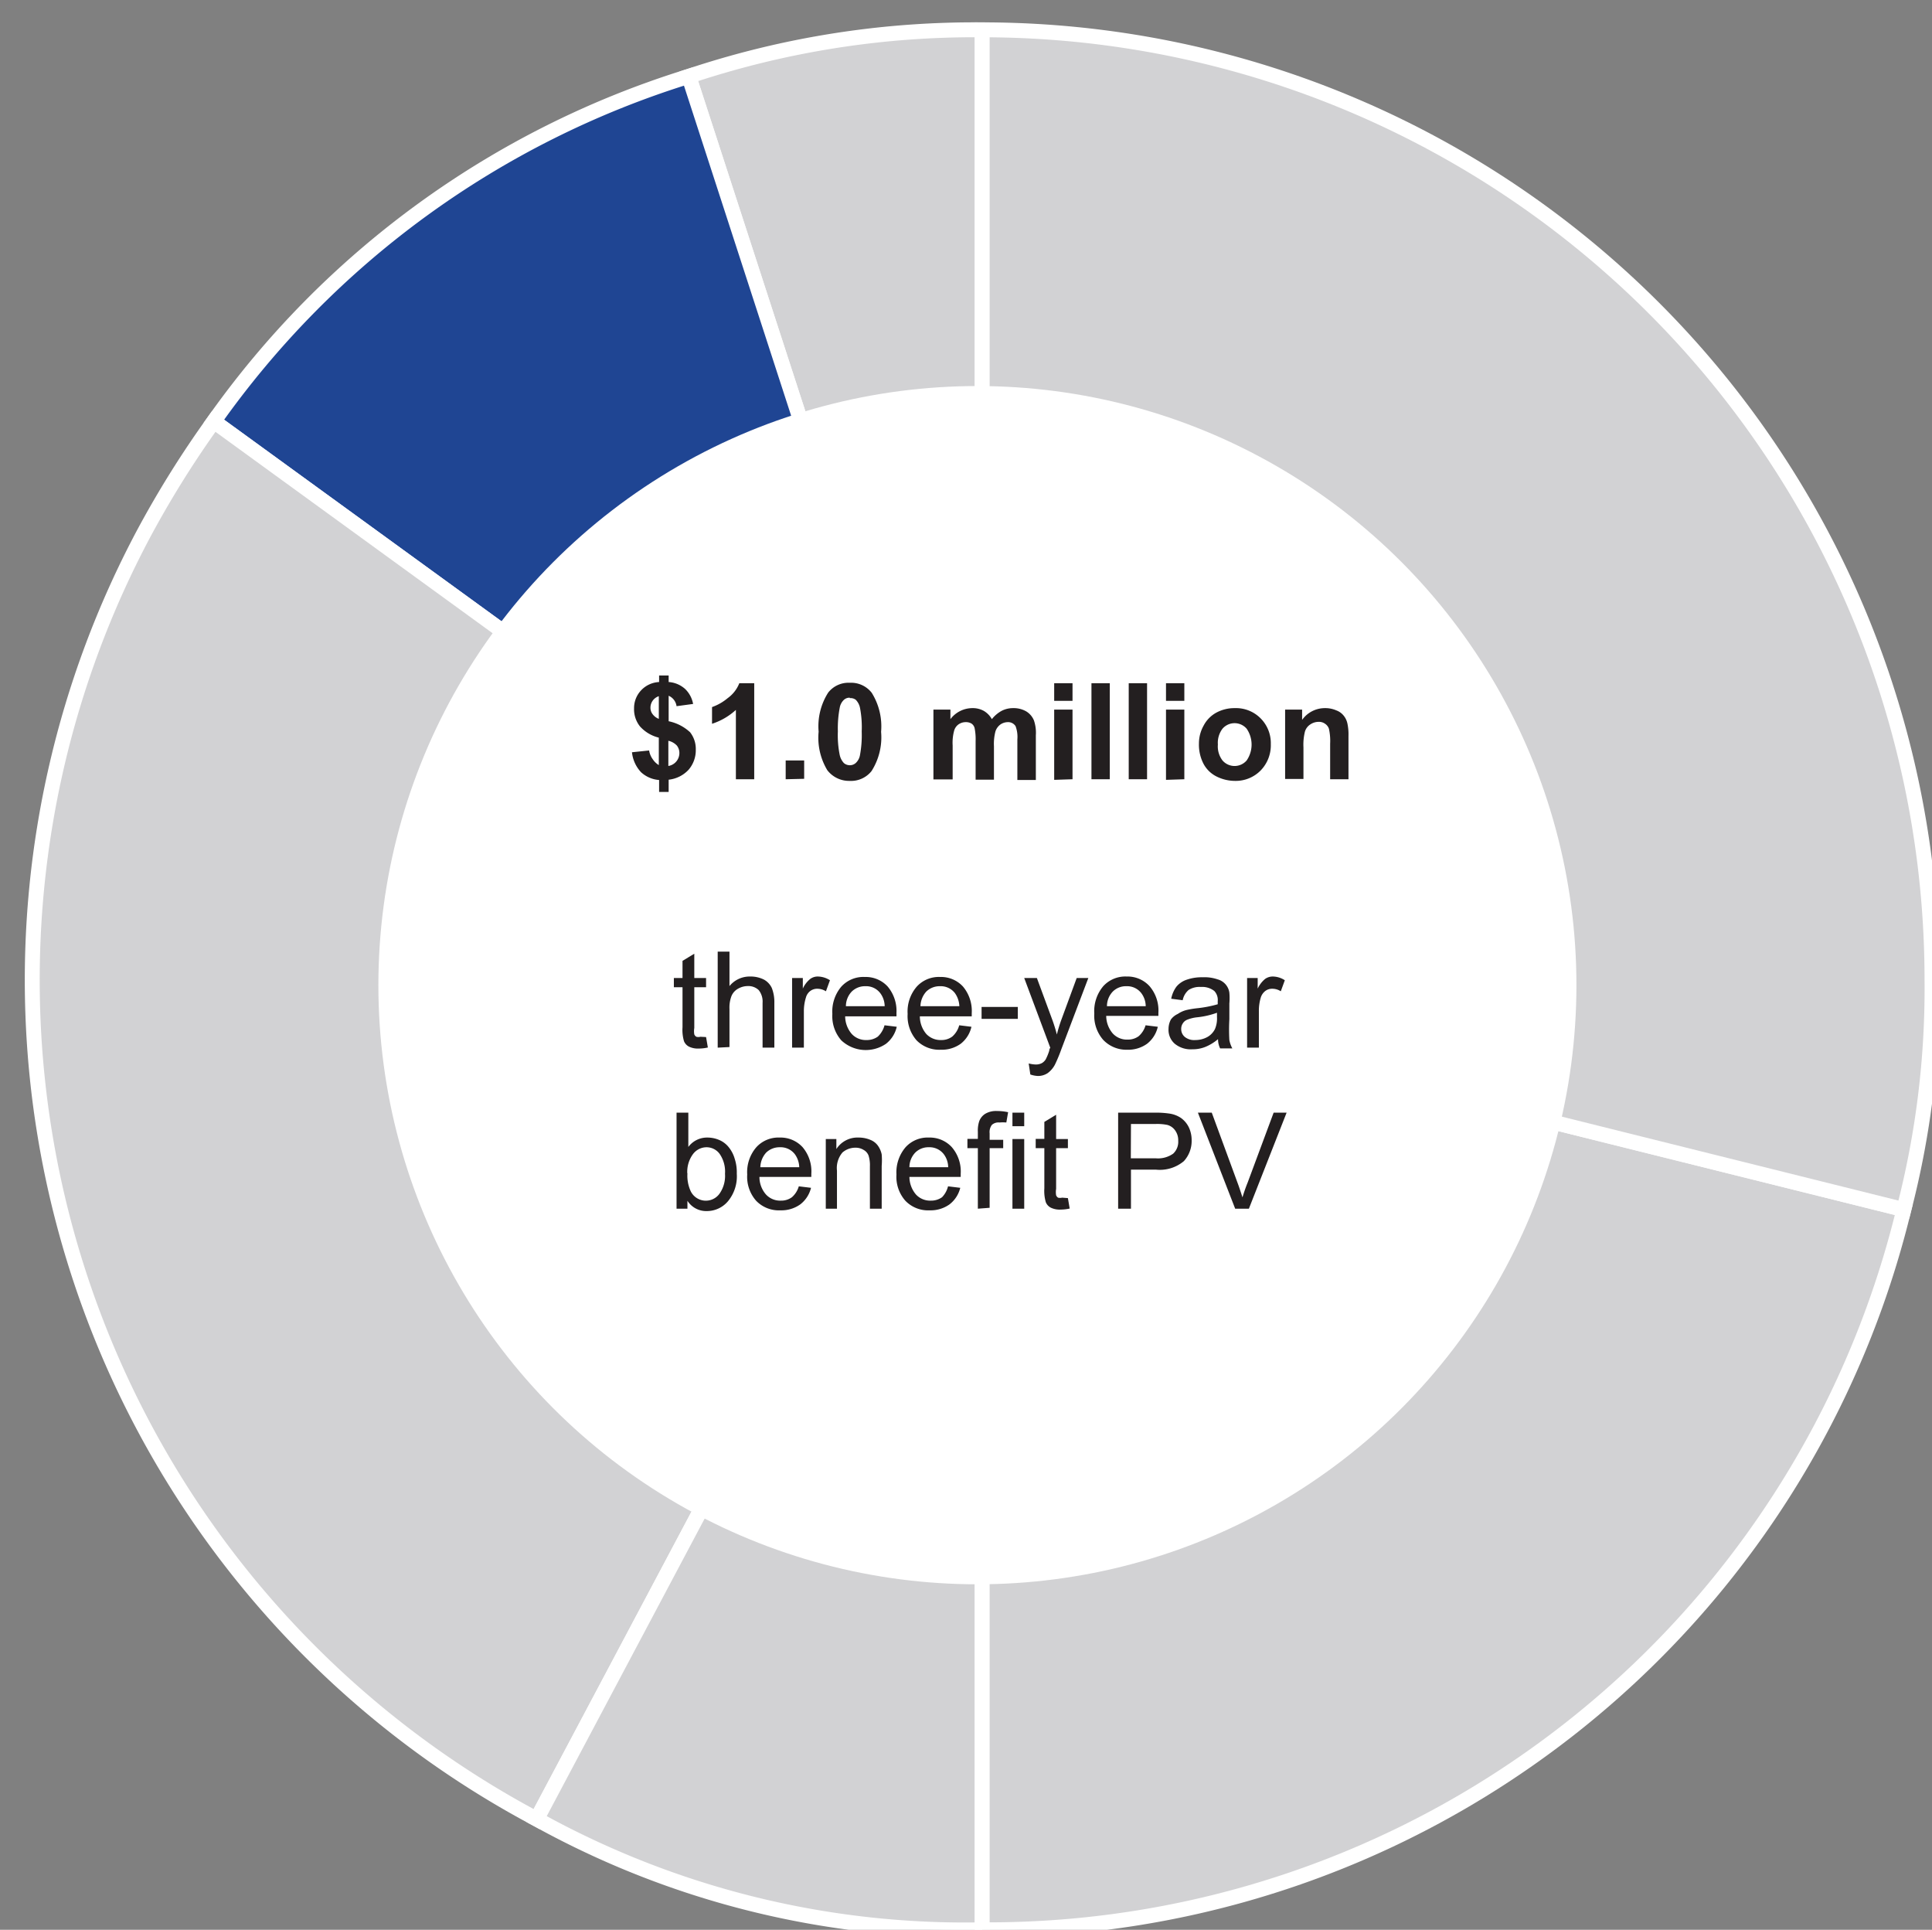 <svg id="Layer_1" data-name="Layer 1" xmlns="http://www.w3.org/2000/svg" viewBox="0 0 129.59 129.42"><rect x="0" y="0" width="129.59" height="129.42" fill="#808080" stroke="none"/><defs><style>.cls-1,.cls-3{fill:#d2d2d4;}.cls-1,.cls-2,.cls-3{stroke:#fff;stroke-miterlimit:10;}.cls-2{fill:#1f4593;}.cls-2,.cls-3{fill-rule:evenodd;}.cls-4{fill:#fff;}.cls-5{fill:#231f20;}</style></defs><title>AWS dTEI</title><path class="cls-1" d="M65.88,65.71,46.2,5.12A60.36,60.36,0,0,1,65.88,2Z"/><path class="cls-2" d="M65.88,65.71,14.34,28.26A61.06,61.06,0,0,1,46.2,5.12Z"/><path class="cls-3" d="M65.88,65.71,36,122A63.71,63.71,0,0,1,9.63,35.8a67.43,67.43,0,0,1,4.71-7.54Z"/><path class="cls-3" d="M65.88,65.71v63.71A59.22,59.22,0,0,1,36,122Z"/><path class="cls-3" d="M65.88,65.71,127.7,81.12a63.19,63.19,0,0,1-61.82,48.3Z"/><path class="cls-3" d="M65.88,65.71V2a63.7,63.7,0,0,1,63.71,63.71,58.88,58.88,0,0,1-1.89,15.41Z"/><circle class="cls-4" cx="65.56" cy="66.07" r="40.18"/><path class="cls-5" d="M44.19,51.31V49.47a2.5,2.5,0,0,1-1.26-.75,1.84,1.84,0,0,1-.4-1.21A1.73,1.73,0,0,1,43,46.3a1.77,1.77,0,0,1,1.21-.56V45.3h.64v.44a1.83,1.83,0,0,1,1.11.47,1.85,1.85,0,0,1,.53,1l-1.11.15a.89.89,0,0,0-.53-.7v1.71a3,3,0,0,1,1.44.74,1.81,1.81,0,0,1,.38,1.17,2,2,0,0,1-.48,1.34,2.13,2.13,0,0,1-1.34.67v.82h-.64v-.8A2,2,0,0,1,43,51.79a2.3,2.3,0,0,1-.61-1.34l1.15-.12a1.35,1.35,0,0,0,.26.61A1.24,1.24,0,0,0,44.19,51.31Zm0-4.62a.83.83,0,0,0-.41.3.8.8,0,0,0-.15.47.69.69,0,0,0,.14.43.94.94,0,0,0,.42.32Zm.64,4.68a.88.88,0,0,0,.74-.88A.8.8,0,0,0,45.4,50a1.11,1.11,0,0,0-.57-.32Z"/><path class="cls-5" d="M50.59,52.26H49.36V47.61a4.35,4.35,0,0,1-1.6.93V47.42a3.39,3.39,0,0,0,1.05-.6,2.25,2.25,0,0,0,.78-1h1Z"/><path class="cls-5" d="M52.7,52.26V51h1.24v1.23Z"/><path class="cls-5" d="M57,45.79a1.75,1.75,0,0,1,1.47.67,4.25,4.25,0,0,1,.63,2.62,4.21,4.21,0,0,1-.64,2.63,1.75,1.75,0,0,1-1.46.66,1.84,1.84,0,0,1-1.51-.72,4.22,4.22,0,0,1-.58-2.58,4.2,4.2,0,0,1,.64-2.62A1.73,1.73,0,0,1,57,45.79Zm0,1a.57.57,0,0,0-.39.14.94.94,0,0,0-.28.51,7.34,7.34,0,0,0-.13,1.61,6.66,6.66,0,0,0,.12,1.56,1.15,1.15,0,0,0,.29.57.62.62,0,0,0,.39.14.59.59,0,0,0,.4-.15.94.94,0,0,0,.28-.51,7.37,7.37,0,0,0,.12-1.61,6.79,6.79,0,0,0-.11-1.55,1.07,1.07,0,0,0-.29-.57A.58.58,0,0,0,57,46.82Z"/><path class="cls-5" d="M62.61,47.59h1.14v.64a1.85,1.85,0,0,1,1.46-.74,1.54,1.54,0,0,1,.77.18,1.48,1.48,0,0,1,.55.56,2.15,2.15,0,0,1,.66-.56,1.67,1.67,0,0,1,.76-.18,1.7,1.7,0,0,1,.87.21,1.27,1.27,0,0,1,.53.61,2.55,2.55,0,0,1,.13,1v3H68.24V49.59a2.05,2.05,0,0,0-.12-.89.59.59,0,0,0-.53-.27.89.89,0,0,0-.49.16.93.93,0,0,0-.33.46,3.32,3.32,0,0,0-.1,1v2.24H65.44V49.7a3.77,3.77,0,0,0-.07-.88.52.52,0,0,0-.2-.29.71.71,0,0,0-.38-.1.84.84,0,0,0-.51.16A.78.78,0,0,0,64,49a3.11,3.11,0,0,0-.1,1v2.27H62.61Z"/><path class="cls-5" d="M70.71,47V45.82h1.23V47Zm0,5.3V47.59h1.23v4.67Z"/><path class="cls-5" d="M73.21,52.26V45.82h1.23v6.44Z"/><path class="cls-5" d="M75.71,52.26V45.82h1.23v6.44Z"/><path class="cls-5" d="M78.21,47V45.82h1.23V47Zm0,5.3V47.59h1.23v4.67Z"/><path class="cls-5" d="M80.42,49.86a2.43,2.43,0,0,1,.31-1.19,2.09,2.09,0,0,1,.86-.88,2.56,2.56,0,0,1,1.24-.3,2.32,2.32,0,0,1,1.73.69,2.35,2.35,0,0,1,.68,1.73,2.42,2.42,0,0,1-.68,1.76,2.34,2.34,0,0,1-1.72.7,2.78,2.78,0,0,1-1.23-.29,2,2,0,0,1-.88-.85A2.77,2.77,0,0,1,80.42,49.86Zm1.27.07A1.55,1.55,0,0,0,82,51a1.07,1.07,0,0,0,1.62,0,1.88,1.88,0,0,0,0-2.13,1.07,1.07,0,0,0-1.62,0A1.56,1.56,0,0,0,81.69,49.93Z"/><path class="cls-5" d="M90.45,52.26H89.22V49.88a3.79,3.79,0,0,0-.08-1,.64.64,0,0,0-.26-.34.69.69,0,0,0-.43-.13,1,1,0,0,0-.57.18.87.87,0,0,0-.35.47,3.66,3.66,0,0,0-.1,1.07v2.11H86.2V47.59h1.14v.69a1.87,1.87,0,0,1,1.54-.79,1.83,1.83,0,0,1,.75.15,1.13,1.13,0,0,1,.51.37,1.24,1.24,0,0,1,.24.52,3.54,3.54,0,0,1,.07.83Z"/><path class="cls-5" d="M47.36,69.55l.12.7a2.7,2.7,0,0,1-.6.07,1.37,1.37,0,0,1-.67-.13.72.72,0,0,1-.33-.36,2.69,2.69,0,0,1-.1-.94V66.21H45.2v-.62h.58V64.44l.79-.48v1.63h.79v.62h-.79v2.73a1.3,1.3,0,0,0,0,.43.31.31,0,0,0,.14.16.5.5,0,0,0,.27,0Z"/><path class="cls-5" d="M48.14,70.26V63.82h.79v2.31a1.75,1.75,0,0,1,1.39-.64,2,2,0,0,1,.91.2,1.24,1.24,0,0,1,.54.57,2.58,2.58,0,0,1,.17,1v3h-.79v-3a1.23,1.23,0,0,0-.26-.86,1,1,0,0,0-.73-.27,1.31,1.31,0,0,0-.66.18,1,1,0,0,0-.44.5,2.19,2.19,0,0,0-.13.86v2.55Z"/><path class="cls-5" d="M53.13,70.26V65.59h.72v.71a1.77,1.77,0,0,1,.5-.65.84.84,0,0,1,.51-.16,1.55,1.55,0,0,1,.81.25l-.27.74a1.1,1.1,0,0,0-.58-.17.78.78,0,0,0-.47.15.81.81,0,0,0-.29.43,3.07,3.07,0,0,0-.14.93v2.44Z"/><path class="cls-5" d="M59.33,68.76l.82.1A2,2,0,0,1,59.43,70a2.4,2.4,0,0,1-3-.23,2.46,2.46,0,0,1-.6-1.77,2.59,2.59,0,0,1,.6-1.83,2,2,0,0,1,1.58-.65,2,2,0,0,1,1.53.64,2.54,2.54,0,0,1,.59,1.79,1.79,1.79,0,0,1,0,.21H56.69a1.83,1.83,0,0,0,.44,1.18,1.29,1.29,0,0,0,1,.41,1.26,1.26,0,0,0,.75-.23A1.61,1.61,0,0,0,59.33,68.76Zm-2.59-1.28h2.6a1.48,1.48,0,0,0-.3-.88,1.19,1.19,0,0,0-1-.46,1.26,1.26,0,0,0-.91.36A1.42,1.42,0,0,0,56.74,67.48Z"/><path class="cls-5" d="M64.34,68.76l.82.1A2,2,0,0,1,64.44,70a2.18,2.18,0,0,1-1.34.4,2.13,2.13,0,0,1-1.62-.63,2.46,2.46,0,0,1-.6-1.77,2.55,2.55,0,0,1,.61-1.83,2,2,0,0,1,1.57-.65,2,2,0,0,1,1.53.64,2.54,2.54,0,0,1,.59,1.79v.21H61.7a1.83,1.83,0,0,0,.43,1.18,1.31,1.31,0,0,0,1,.41,1.21,1.21,0,0,0,.74-.23A1.54,1.54,0,0,0,64.34,68.76Zm-2.6-1.28h2.61a1.63,1.63,0,0,0-.3-.88,1.2,1.2,0,0,0-1-.46,1.28,1.28,0,0,0-.92.36A1.52,1.52,0,0,0,61.74,67.48Z"/><path class="cls-5" d="M65.84,68.33v-.8h2.43v.8Z"/><path class="cls-5" d="M69.11,72.06,69,71.32a2.24,2.24,0,0,0,.46.07.87.87,0,0,0,.42-.09.77.77,0,0,0,.26-.25,3.57,3.57,0,0,0,.24-.59s0-.11.07-.19L68.7,65.59h.85l1,2.71a10.52,10.52,0,0,1,.34,1.08,9.48,9.48,0,0,1,.33-1.07l1-2.72H73L71.2,70.34a10.59,10.59,0,0,1-.44,1.06,1.66,1.66,0,0,1-.49.57,1.16,1.16,0,0,1-.65.19A1.76,1.76,0,0,1,69.11,72.06Z"/><path class="cls-5" d="M76.84,68.76l.82.1A2,2,0,0,1,76.94,70a2.17,2.17,0,0,1-1.33.4A2.14,2.14,0,0,1,74,69.74a2.46,2.46,0,0,1-.6-1.77A2.59,2.59,0,0,1,74,66.14a2,2,0,0,1,1.57-.65,2,2,0,0,1,1.53.64,2.5,2.5,0,0,1,.6,1.79s0,.12,0,.21H74.2a1.83,1.83,0,0,0,.44,1.18,1.29,1.29,0,0,0,1,.41,1.21,1.21,0,0,0,.74-.23A1.54,1.54,0,0,0,76.84,68.76Zm-2.59-1.28h2.6a1.48,1.48,0,0,0-.3-.88,1.2,1.2,0,0,0-1-.46,1.24,1.24,0,0,0-.91.36A1.42,1.42,0,0,0,74.25,67.48Z"/><path class="cls-5" d="M81.7,69.69a3.19,3.19,0,0,1-.85.52,2.28,2.28,0,0,1-.87.16A1.69,1.69,0,0,1,78.8,70a1.23,1.23,0,0,1-.42-1,1.34,1.34,0,0,1,.16-.63A1.19,1.19,0,0,1,79,68a1.85,1.85,0,0,1,.57-.26,6.05,6.05,0,0,1,.7-.12,8,8,0,0,0,1.41-.27c0-.11,0-.18,0-.21a.87.87,0,0,0-.23-.68,1.31,1.31,0,0,0-.9-.27,1.37,1.37,0,0,0-.82.2,1.21,1.21,0,0,0-.4.69l-.77-.1a2,2,0,0,1,.35-.81,1.52,1.52,0,0,1,.7-.47,3.07,3.07,0,0,1,1.06-.16,2.69,2.69,0,0,1,1,.14,1.08,1.08,0,0,1,.79.89,4.11,4.11,0,0,1,0,.73v1.06a12,12,0,0,0,0,1.39,1.88,1.88,0,0,0,.2.56h-.82A1.41,1.41,0,0,1,81.7,69.69Zm-.07-1.77a5.6,5.6,0,0,1-1.29.3,2.49,2.49,0,0,0-.69.16.6.6,0,0,0-.31.25.65.65,0,0,0-.11.38.68.68,0,0,0,.24.53,1,1,0,0,0,.7.21,1.68,1.68,0,0,0,.81-.2A1.25,1.25,0,0,0,81.5,69a1.82,1.82,0,0,0,.13-.79Z"/><path class="cls-5" d="M83.65,70.26V65.59h.71v.71a1.88,1.88,0,0,1,.5-.65.88.88,0,0,1,.51-.16,1.5,1.5,0,0,1,.81.25l-.27.74a1.05,1.05,0,0,0-.58-.17.75.75,0,0,0-.46.15.89.89,0,0,0-.3.43,3.08,3.08,0,0,0-.13.93v2.44Z"/><path class="cls-5" d="M46.11,81.06h-.73V74.62h.79v2.3a1.56,1.56,0,0,1,1.28-.63,2,2,0,0,1,.81.17,1.63,1.63,0,0,1,.63.49,2.18,2.18,0,0,1,.39.76,2.91,2.91,0,0,1,.14,1,2.62,2.62,0,0,1-.59,1.85,1.85,1.85,0,0,1-1.42.66,1.49,1.49,0,0,1-1.3-.69Zm0-2.37a2.48,2.48,0,0,0,.23,1.22,1.13,1.13,0,0,0,1.91.16,2.07,2.07,0,0,0,.38-1.35,2.09,2.09,0,0,0-.37-1.35,1.09,1.09,0,0,0-.87-.43,1.14,1.14,0,0,0-.9.45A2,2,0,0,0,46.1,78.69Z"/><path class="cls-5" d="M53.58,79.56l.82.1a2,2,0,0,1-.72,1.11,2.17,2.17,0,0,1-1.33.4,2.11,2.11,0,0,1-1.63-.64,2.42,2.42,0,0,1-.6-1.76,2.55,2.55,0,0,1,.61-1.83,2,2,0,0,1,1.57-.65,2,2,0,0,1,1.53.64,2.5,2.5,0,0,1,.59,1.79v.21H50.94a1.78,1.78,0,0,0,.44,1.18,1.29,1.29,0,0,0,1,.41,1.21,1.21,0,0,0,.74-.23A1.54,1.54,0,0,0,53.58,79.56ZM51,78.28h2.61a1.55,1.55,0,0,0-.3-.88,1.2,1.2,0,0,0-1-.46,1.28,1.28,0,0,0-.92.36A1.52,1.52,0,0,0,51,78.28Z"/><path class="cls-5" d="M55.39,81.06V76.39h.71v.67a1.68,1.68,0,0,1,1.49-.77,2,2,0,0,1,.78.15,1.14,1.14,0,0,1,.52.4,1.53,1.53,0,0,1,.25.58,4.66,4.66,0,0,1,0,.77v2.87h-.79V78.22a2.17,2.17,0,0,0-.09-.72.72.72,0,0,0-.33-.38,1,1,0,0,0-.55-.15,1.32,1.32,0,0,0-.87.32,1.61,1.61,0,0,0-.37,1.22v2.55Z"/><path class="cls-5" d="M63.59,79.56l.82.1a2,2,0,0,1-.72,1.11,2.17,2.17,0,0,1-1.33.4,2.11,2.11,0,0,1-1.63-.64,2.42,2.42,0,0,1-.6-1.76,2.59,2.59,0,0,1,.61-1.83,2,2,0,0,1,1.57-.65,2,2,0,0,1,1.53.64,2.5,2.5,0,0,1,.6,1.79s0,.12,0,.21H61a1.83,1.83,0,0,0,.44,1.18,1.29,1.29,0,0,0,1,.41,1.26,1.26,0,0,0,.75-.23A1.61,1.61,0,0,0,63.59,79.56ZM61,78.28h2.6a1.48,1.48,0,0,0-.3-.88,1.2,1.2,0,0,0-1-.46,1.24,1.24,0,0,0-.91.36A1.42,1.42,0,0,0,61,78.28Z"/><path class="cls-5" d="M65.59,81.06V77h-.7v-.62h.7V75.9a2,2,0,0,1,.09-.7,1,1,0,0,1,.4-.5,1.41,1.41,0,0,1,.8-.19,3.34,3.34,0,0,1,.74.08l-.12.69a2.58,2.58,0,0,0-.46,0,.66.66,0,0,0-.51.16.81.81,0,0,0-.15.57v.43h.91V77h-.91v4Z"/><path class="cls-5" d="M67.91,75.53v-.91h.79v.91Zm0,5.53V76.39h.79v4.67Z"/><path class="cls-5" d="M71.63,80.35l.12.7a2.84,2.84,0,0,1-.6.07,1.37,1.37,0,0,1-.67-.13.72.72,0,0,1-.33-.36,2.69,2.69,0,0,1-.1-.94V77h-.58v-.62h.58V75.24l.79-.48v1.63h.79V77h-.79v2.73a1.3,1.3,0,0,0,0,.43.34.34,0,0,0,.13.16.54.54,0,0,0,.27,0Z"/><path class="cls-5" d="M75,81.06V74.62h2.43a6.12,6.12,0,0,1,1,.06,1.86,1.86,0,0,1,.79.3,1.68,1.68,0,0,1,.52.62,2,2,0,0,1,.19.88,2,2,0,0,1-.52,1.39,2.51,2.51,0,0,1-1.89.57H75.86v2.62Zm.85-3.38h1.66a1.76,1.76,0,0,0,1.18-.31,1.08,1.08,0,0,0,.34-.86,1.13,1.13,0,0,0-.2-.69.94.94,0,0,0-.54-.38,3.44,3.44,0,0,0-.79-.06H75.86Z"/><path class="cls-5" d="M82.85,81.06l-2.5-6.44h.93L83,79.3c.14.37.25.73.34,1a10.77,10.77,0,0,1,.35-1l1.74-4.68h.87l-2.53,6.44Z"/></svg>